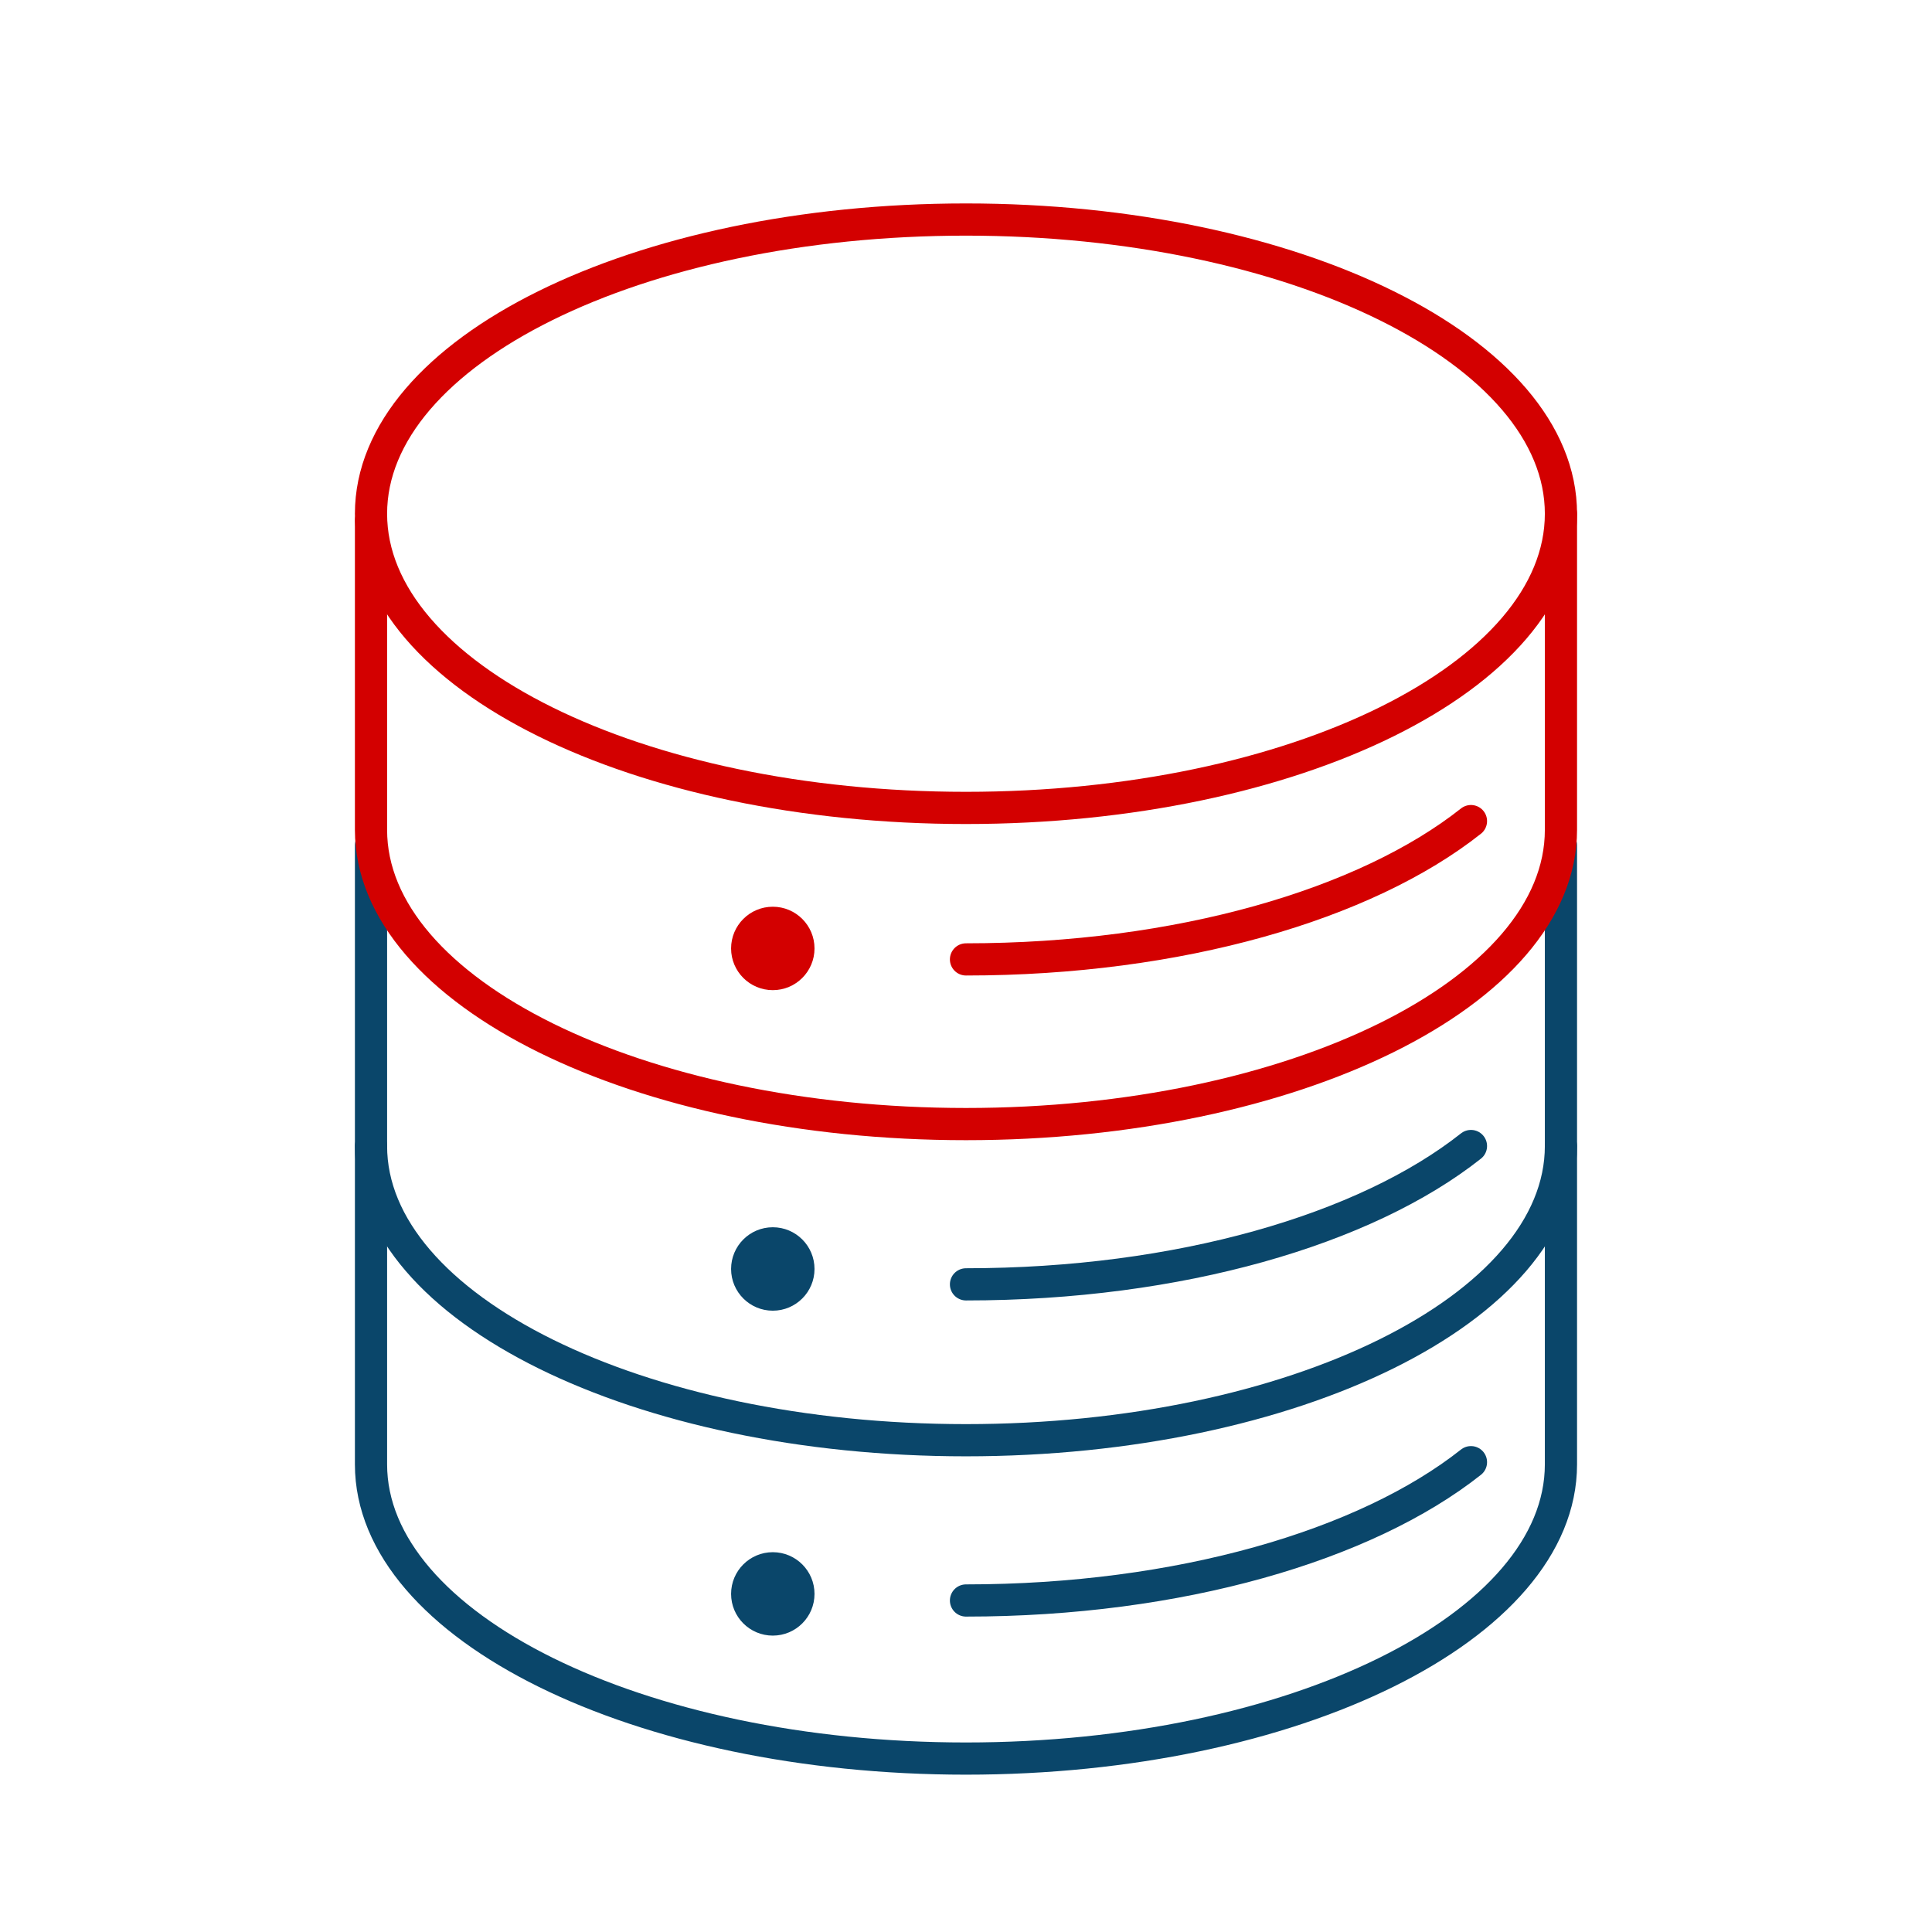 <svg width="90" height="90" viewBox="0 0 90 90" fill="none" xmlns="http://www.w3.org/2000/svg">
<g id="Database_Zabbix-icon 1">
<g id="Group">
<path id="Vector" d="M45 44.693C54.92 44.693 63.614 42.136 68.523 38.25" stroke="#D30000" stroke-width="1.5" stroke-miterlimit="10" stroke-linecap="round" stroke-linejoin="round"/>
<path id="Vector_2" d="M45 59.83C54.92 59.83 63.614 57.273 68.523 53.386" stroke="#0A466A" stroke-width="1.5" stroke-linecap="round" stroke-linejoin="round"/>
<path id="Vector_3" d="M45 74.557C54.92 74.557 63.614 72 68.523 68.114" stroke="#0A466A" stroke-width="1.5" stroke-linecap="round" stroke-linejoin="round"/>
<path id="Vector_4" d="M17.283 53.386C17.283 60.955 29.761 67.091 44.999 67.091C60.238 67.091 72.715 60.955 72.715 53.386" stroke="#0A466A" stroke-width="1.5" stroke-linecap="round" stroke-linejoin="round"/>
<path id="Vector_5" d="M17.283 39.375V68.216C17.283 75.784 29.761 81.921 44.999 81.921C60.238 81.921 72.715 75.784 72.715 68.216V39.375" stroke="#0A466A" stroke-width="1.5" stroke-linecap="round" stroke-linejoin="round"/>
<path id="Vector_6" d="M44.999 37.636C60.306 37.636 72.715 31.501 72.715 23.932C72.715 16.363 60.306 10.227 44.999 10.227C29.692 10.227 17.283 16.363 17.283 23.932C17.283 31.501 29.692 37.636 44.999 37.636Z" stroke="#D30000" stroke-width="1.5" stroke-miterlimit="10" stroke-linecap="round" stroke-linejoin="round"/>
<path id="Vector_7" d="M72.715 23.932V38.659C72.715 46.227 60.238 52.364 44.999 52.364C29.761 52.364 17.283 46.227 17.283 38.659V24.239" stroke="#D30000" stroke-width="1.5" stroke-miterlimit="10" stroke-linecap="round" stroke-linejoin="round"/>
<path id="Vector_8" d="M36 46.125C37.073 46.125 37.943 45.255 37.943 44.182C37.943 43.109 37.073 42.239 36 42.239C34.927 42.239 34.057 43.109 34.057 44.182C34.057 45.255 34.927 46.125 36 46.125Z" fill="#D30000"/>
<path id="Vector_9" d="M36 61.057C37.073 61.057 37.943 60.187 37.943 59.114C37.943 58.04 37.073 57.17 36 57.17C34.927 57.17 34.057 58.04 34.057 59.114C34.057 60.187 34.927 61.057 36 61.057Z" fill="#0A466A"/>
<path id="Vector_10" d="M36 76.193C37.073 76.193 37.943 75.323 37.943 74.25C37.943 73.177 37.073 72.307 36 72.307C34.927 72.307 34.057 73.177 34.057 74.25C34.057 75.323 34.927 76.193 36 76.193Z" fill="#0A466A"/>
</g>
</g>
</svg>
